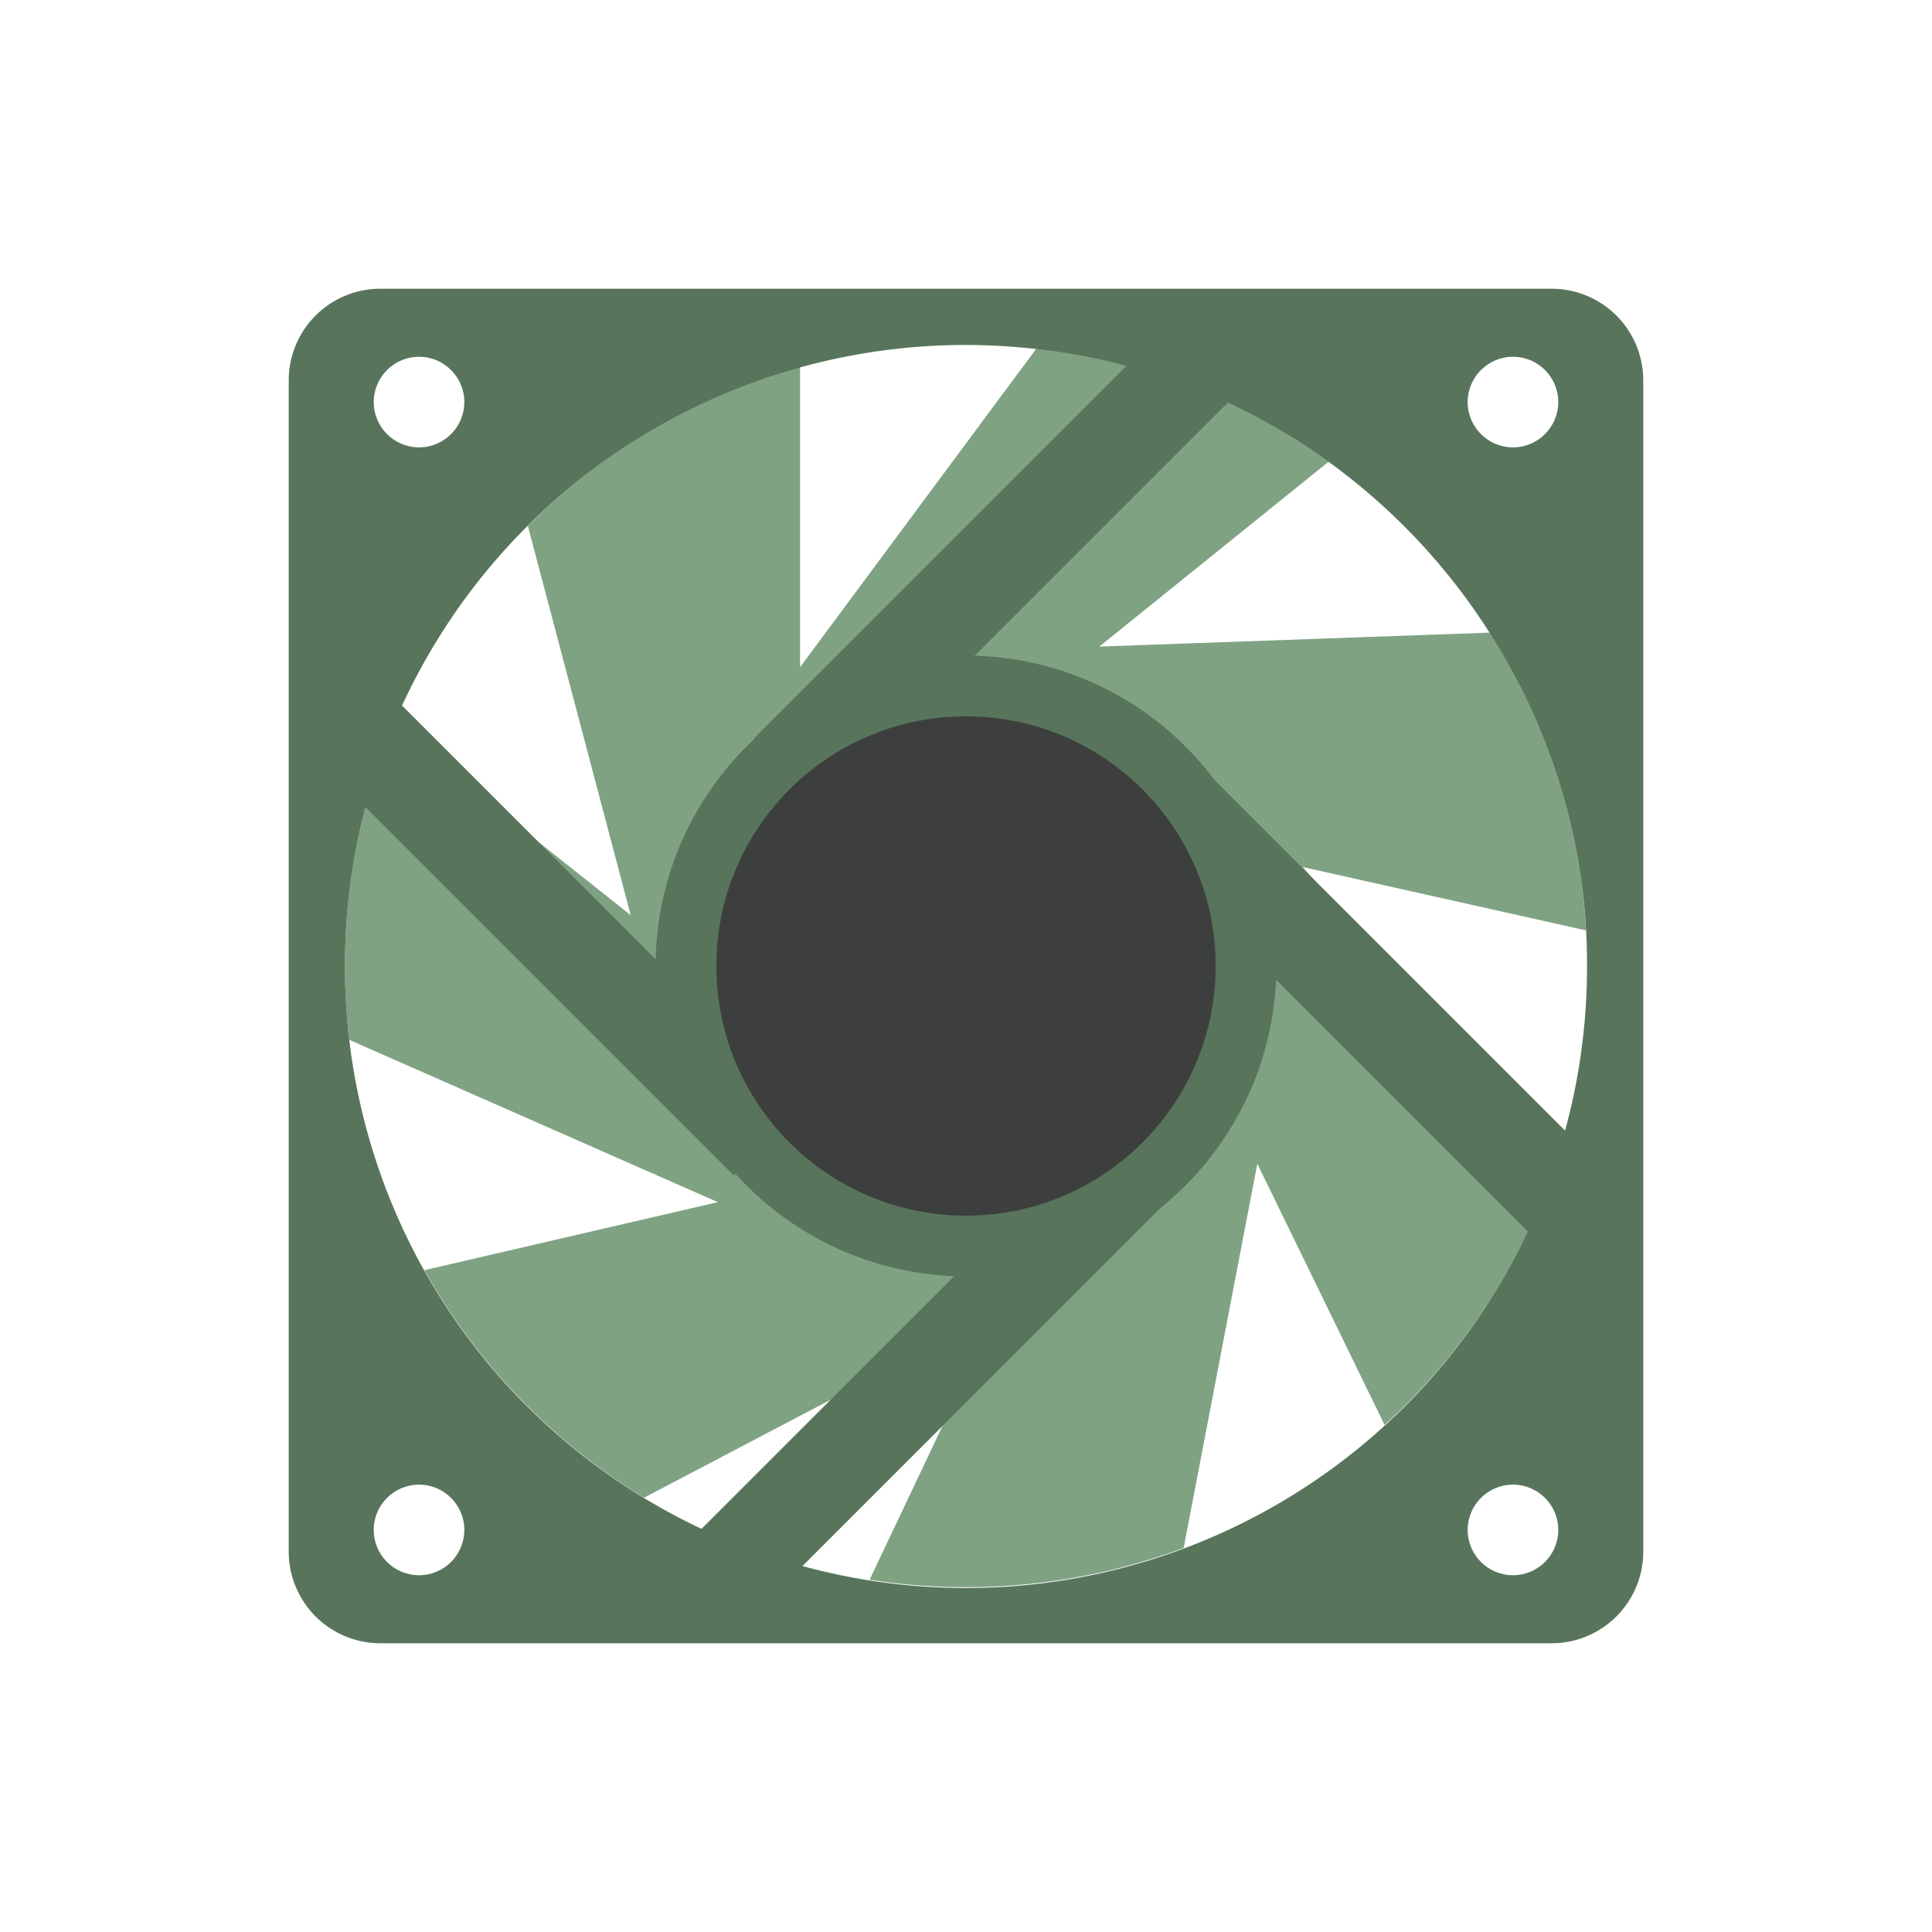 <svg id="Слой_1" data-name="Слой 1" xmlns="http://www.w3.org/2000/svg" viewBox="0 0 90 90"><defs><style>.cls-1{fill:#fff;}.cls-2{fill:none;}.cls-3{fill:#7fa283;}.cls-4{fill:#58755b;}.cls-5{fill:#3d3f3e;}</style></defs><title>Вентиляторы</title><rect class="cls-1" width="90" height="90"/><path class="cls-2" d="M16.27,48.44a28.74,28.74,0,0,0,3.5,10.73L33.44,56Z"/><path class="cls-2" d="M72.46,54.12A28.9,28.9,0,0,0,73.93,45c0-.56,0-1.11,0-1.66L60.69,40.39Z"/><path class="cls-2" d="M55.14,72.11a28.93,28.93,0,0,0,9.36-5.73L58.57,54.21Z"/><path class="cls-2" d="M48.28,16.25a29.06,29.06,0,0,0-11,.86l0,14Z"/><path class="cls-2" d="M69.41,29.47a29.09,29.09,0,0,0-7.52-8L51.21,30.12Z"/><polygon class="cls-2" points="56.2 39.39 51.96 38.44 47.63 33.01 44.24 35.73 37.32 35.73 37.33 40.06 32.99 45.48 36.39 48.18 37.93 54.96 42.16 53.98 48.42 57 50.29 53.08 56.55 50.07 54.65 46.16 56.2 39.39"/><path class="cls-2" d="M24.59,24.5a29,29,0,0,0-6.29,9.35l11.08,8.78Z"/><path class="cls-2" d="M30,69.77a28.75,28.75,0,0,0,10.48,3.82l5.93-12.43Z"/><path class="cls-3" d="M51.21,30.12l10.68-8.61a28.77,28.77,0,0,0-13.62-5.26l-11,14.83,0-14A28.9,28.9,0,0,0,24.59,24.5l4.79,18.13L18.3,33.84A28.84,28.84,0,0,0,16.07,45a29.22,29.22,0,0,0,.2,3.44L33.44,56,19.77,59.17A29.07,29.07,0,0,0,30,69.77l16.4-8.61L40.51,73.59a29.08,29.08,0,0,0,14.63-1.48l3.43-17.9,5.93,12.17a29,29,0,0,0,8-12.26L60.69,40.39l13.19,2.95a28.77,28.77,0,0,0-4.47-13.87Zm-.92,23L48.42,57l-6.26-3-4.23,1-1.53-6.78L33,45.48l4.34-5.42V35.73h6.92L47.63,33,52,38.44l4.24.95-1.55,6.77,1.9,3.91Z"/><path class="cls-4" d="M72.28,13.45H17.72a4.27,4.27,0,0,0-4.27,4.27V72.28a4.27,4.27,0,0,0,4.27,4.27H72.28a4.27,4.27,0,0,0,4.27-4.27V17.72A4.27,4.27,0,0,0,72.28,13.45ZM73.93,45a28.93,28.93,0,0,1-57.66,3.44,29.22,29.22,0,0,1-.2-3.44A28.91,28.91,0,0,1,45,16.07a29.23,29.23,0,0,1,3.28.19,28.77,28.77,0,0,1,13.62,5.26,29.09,29.09,0,0,1,7.52,8,28.77,28.77,0,0,1,4.47,13.87C73.92,43.89,73.93,44.44,73.93,45Z"/><circle class="cls-1" cx="19.52" cy="18.73" r="2.11"/><circle class="cls-1" cx="70.48" cy="18.73" r="2.11"/><circle class="cls-1" cx="19.52" cy="71.27" r="2.11"/><circle class="cls-1" cx="70.48" cy="71.27" r="2.11"/><circle class="cls-4" cx="45" cy="45" r="14.46"/><rect class="cls-4" x="44.05" y="12.88" width="4.55" height="27.05" transform="translate(32.24 -25.02) rotate(45)"/><rect class="cls-4" x="40.87" y="50.44" width="4.55" height="27.05" transform="translate(57.87 -11.77) rotate(45)"/><rect class="cls-4" x="23.96" y="30.07" width="4.55" height="27.05" transform="translate(-23.14 31.32) rotate(-45)"/><rect class="cls-4" x="61.52" y="33.25" width="4.55" height="27.05" transform="translate(-14.39 58.81) rotate(-45)"/><circle class="cls-5" cx="45" cy="45" r="11.63"/></svg>